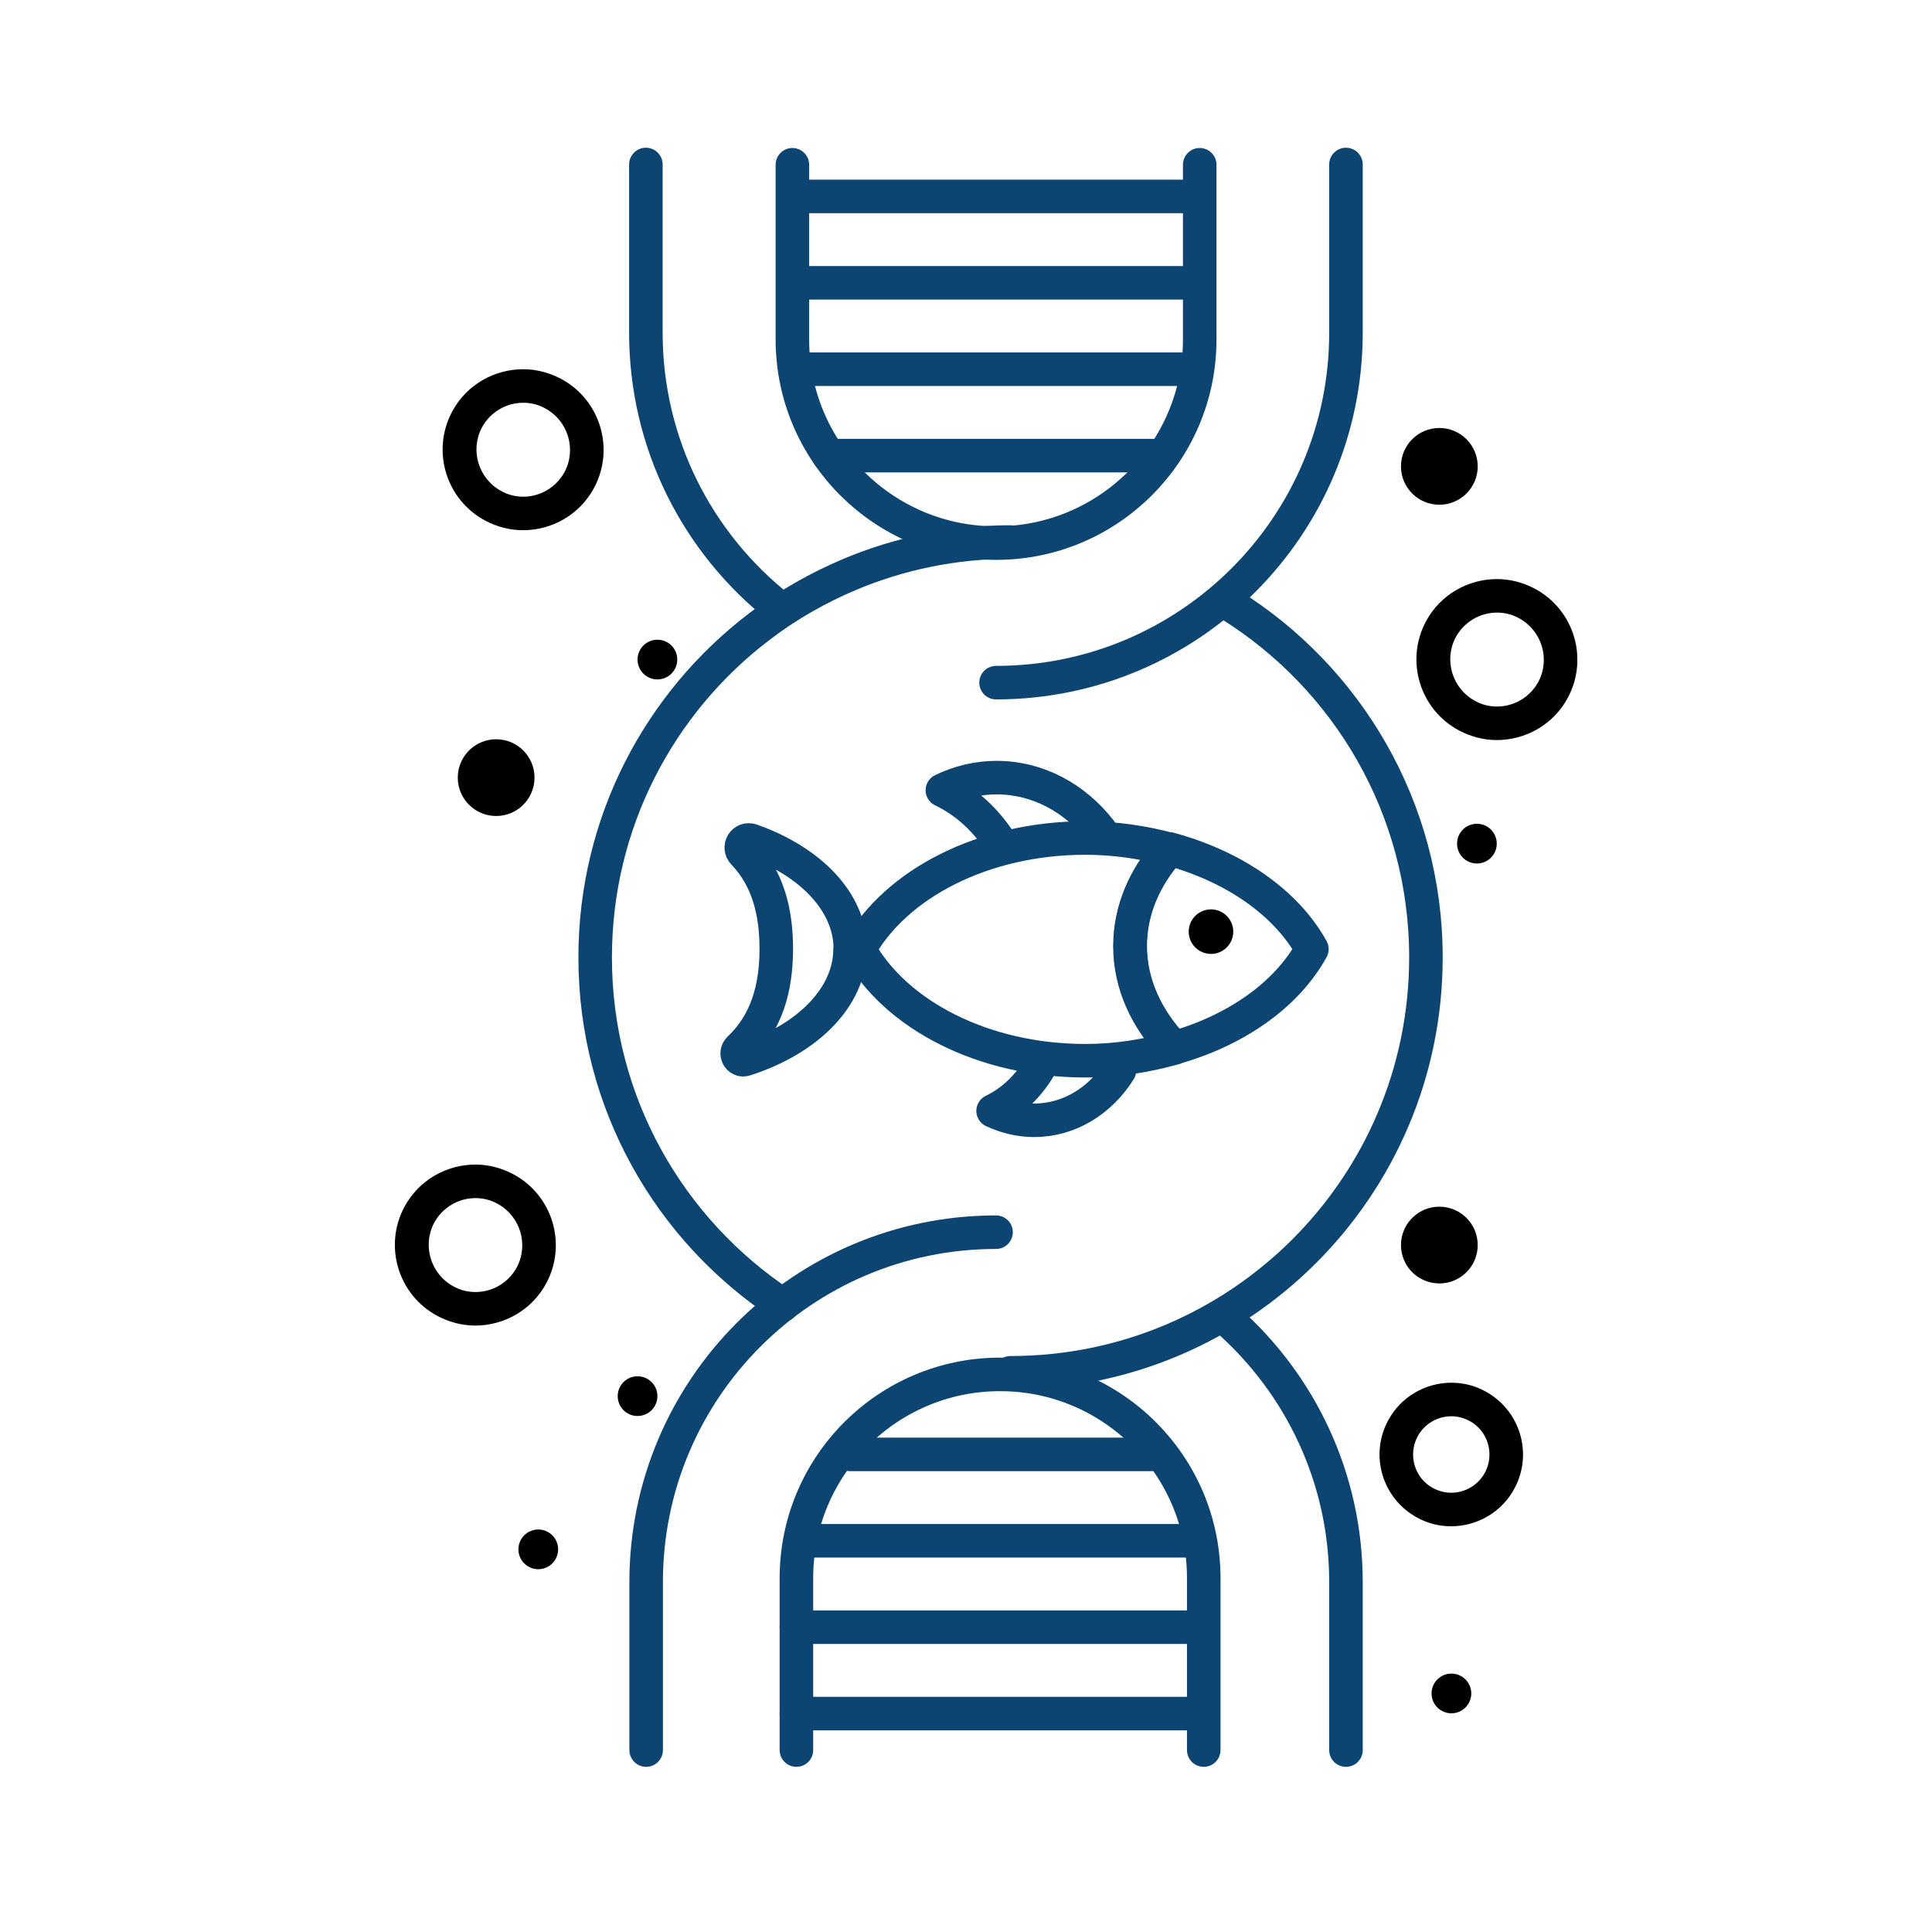 <?xml version="1.0" encoding="UTF-8"?>
<svg id="Final_Designs" data-name="Final Designs" xmlns="http://www.w3.org/2000/svg" viewBox="0 0 72 72">
  <defs>
    <style>
      .cls-1 {
        fill: none;
        stroke: #0d4572;
        stroke-linecap: round;
        stroke-linejoin: round;
        stroke-width: 1.25px;
      }
    </style>
  </defs>
  <path d="M19.5,15.01h0c.29,0,.57.07.82.21.85.46,1.17,1.52.72,2.37-.31.57-.9.92-1.54.92-.29,0-.57-.07-.82-.21-.85-.46-1.17-1.52-.72-2.37.31-.57.9-.92,1.54-.92M19.5,13.76c-1.07,0-2.11.57-2.65,1.58-.78,1.46-.23,3.28,1.23,4.06.45.24.94.36,1.41.36,1.07,0,2.11-.57,2.65-1.58.78-1.46.23-3.28-1.23-4.06-.45-.24-.94-.36-1.41-.36h0Z"/>
  <path d="M55.79,22.83h0c.29,0,.57.07.82.21.85.46,1.17,1.52.72,2.37-.31.57-.9.92-1.54.92-.29,0-.57-.07-.82-.21-.85-.46-1.17-1.52-.72-2.37.31-.57.9-.92,1.54-.92M55.79,21.58c-1.07,0-2.11.57-2.65,1.58-.78,1.46-.23,3.28,1.23,4.06.45.24.94.36,1.41.36,1.07,0,2.11-.57,2.65-1.58.78-1.46.23-3.28-1.23-4.06-.45-.24-.94-.36-1.41-.36h0Z"/>
  <path d="M17.72,44.65h0c.29,0,.57.07.82.21.85.46,1.17,1.52.72,2.37-.31.57-.9.92-1.54.92-.29,0-.57-.07-.82-.21-.85-.46-1.17-1.52-.72-2.37.31-.57.9-.92,1.54-.92M17.72,43.4c-1.07,0-2.11.57-2.65,1.58-.78,1.46-.23,3.28,1.23,4.06.45.24.94.36,1.41.36,1.07,0,2.11-.57,2.65-1.58.78-1.46.23-3.28-1.23-4.06-.45-.24-.94-.36-1.41-.36h0Z"/>
  <path d="M54.09,52.78h0c.23,0,.46.06.67.17.69.37.95,1.23.58,1.93-.25.46-.73.75-1.26.75-.23,0-.46-.06-.67-.17-.69-.37-.95-1.23-.58-1.93.25-.46.73-.75,1.26-.75M54.09,51.53c-.95,0-1.88.51-2.36,1.41-.7,1.3-.21,2.92,1.09,3.62.4.22.83.32,1.26.32.95,0,1.88-.51,2.36-1.41.7-1.3.21-2.92-1.09-3.62-.4-.22-.83-.32-1.26-.32h0Z"/>
  <circle cx="45.13" cy="34.72" r=".83"/>
  <path class="cls-1" d="M31.69,35.37c0-1.76-1.5-3.28-3.69-4.05-.29-.1-.5.25-.29.47.91.95,1.22,2.2,1.22,3.57,0,1.44-.35,2.75-1.38,3.72-.18.17-.02.48.22.4,2.31-.74,3.91-2.31,3.91-4.12Z"/>
  <g>
    <path class="cls-1" d="M42.11,35.26c0-1.33.54-2.57,1.47-3.61-.98-.26-2.03-.42-3.13-.42-3.82,0-7.08,1.72-8.43,4.15,1.35,2.43,4.61,4.15,8.43,4.15,1.17,0,2.27-.18,3.3-.47-1.03-1.08-1.64-2.38-1.64-3.8Z"/>
    <path class="cls-1" d="M48.89,35.37c-.96-1.73-2.9-3.08-5.3-3.73-.93,1.04-1.47,2.28-1.47,3.61,0,1.41.61,2.72,1.64,3.8,2.33-.66,4.2-1.99,5.13-3.68Z"/>
  </g>
  <path class="cls-1" d="M41.72,39.89c-.71,1.13-1.87,1.86-3.18,1.86-.54,0-1.06-.13-1.53-.35.79-.38,1.45-1.05,1.87-1.89"/>
  <path class="cls-1" d="M41.01,30.96c-.95-1.22-2.33-1.98-3.87-1.98-.72,0-1.4.17-2.02.47.88.42,1.63,1.11,2.18,1.98"/>
  <circle cx="18.49" cy="28.98" r="1.43"/>
  <circle cx="53.64" cy="46.4" r="1.43"/>
  <circle cx="53.64" cy="17.38" r="1.43"/>
  <circle cx="55.04" cy="31.44" r=".74"/>
  <circle cx="54.09" cy="63.11" r=".74"/>
  <circle cx="20.06" cy="57.74" r=".74"/>
  <circle cx="23.76" cy="52.03" r=".74"/>
  <circle cx="24.5" cy="24.58" r=".74"/>
  <path class="cls-1" d="M29.03,22.64c-3.02-2.39-4.96-6.09-4.96-10.24v-6.27"/>
  <path class="cls-1" d="M37.12,25.44c7.2,0,13.04-5.84,13.04-13.04v-6.27"/>
  <path class="cls-1" d="M45.75,49.19c2.7,2.39,4.41,5.88,4.41,9.77v6.26"/>
  <path class="cls-1" d="M37.12,45.92c-7.2,0-13.04,5.84-13.04,13.04v6.26"/>
  <path class="cls-1" d="M29.68,65.22v-6.41c0-4.19,3.4-7.59,7.59-7.59s7.59,3.4,7.59,7.59v6.41"/>
  <path class="cls-1" d="M29.17,48.63c-4.21-2.77-6.99-7.53-6.99-12.95,0-5.03,2.4-9.5,6.12-12.33,1.03-.79,2.17-1.44,3.38-1.95,1.84-.77,3.86-1.2,5.98-1.2"/>
  <path class="cls-1" d="M45.82,22.52c4.39,2.73,7.32,7.6,7.32,13.16,0,8.55-6.93,15.48-15.48,15.48"/>
  <path class="cls-1" d="M29.53,6.14v6.51c0,4.19,3.4,7.59,7.59,7.59s7.59-3.4,7.59-7.59v-6.51"/>
  <line class="cls-1" x1="30.89" y1="16.98" x2="42.96" y2="16.98"/>
  <line class="cls-1" x1="29.68" y1="13.76" x2="44.37" y2="13.76"/>
  <line class="cls-1" x1="29.68" y1="10.54" x2="44.37" y2="10.54"/>
  <line class="cls-1" x1="29.68" y1="7.32" x2="44.37" y2="7.32"/>
  <line class="cls-1" x1="43.16" y1="54.2" x2="31.67" y2="54.2"/>
  <line class="cls-1" x1="44.37" y1="57.42" x2="30.32" y2="57.42"/>
  <line class="cls-1" x1="44.37" y1="60.64" x2="29.68" y2="60.64"/>
  <line class="cls-1" x1="44.37" y1="63.86" x2="29.68" y2="63.86"/>
</svg>
